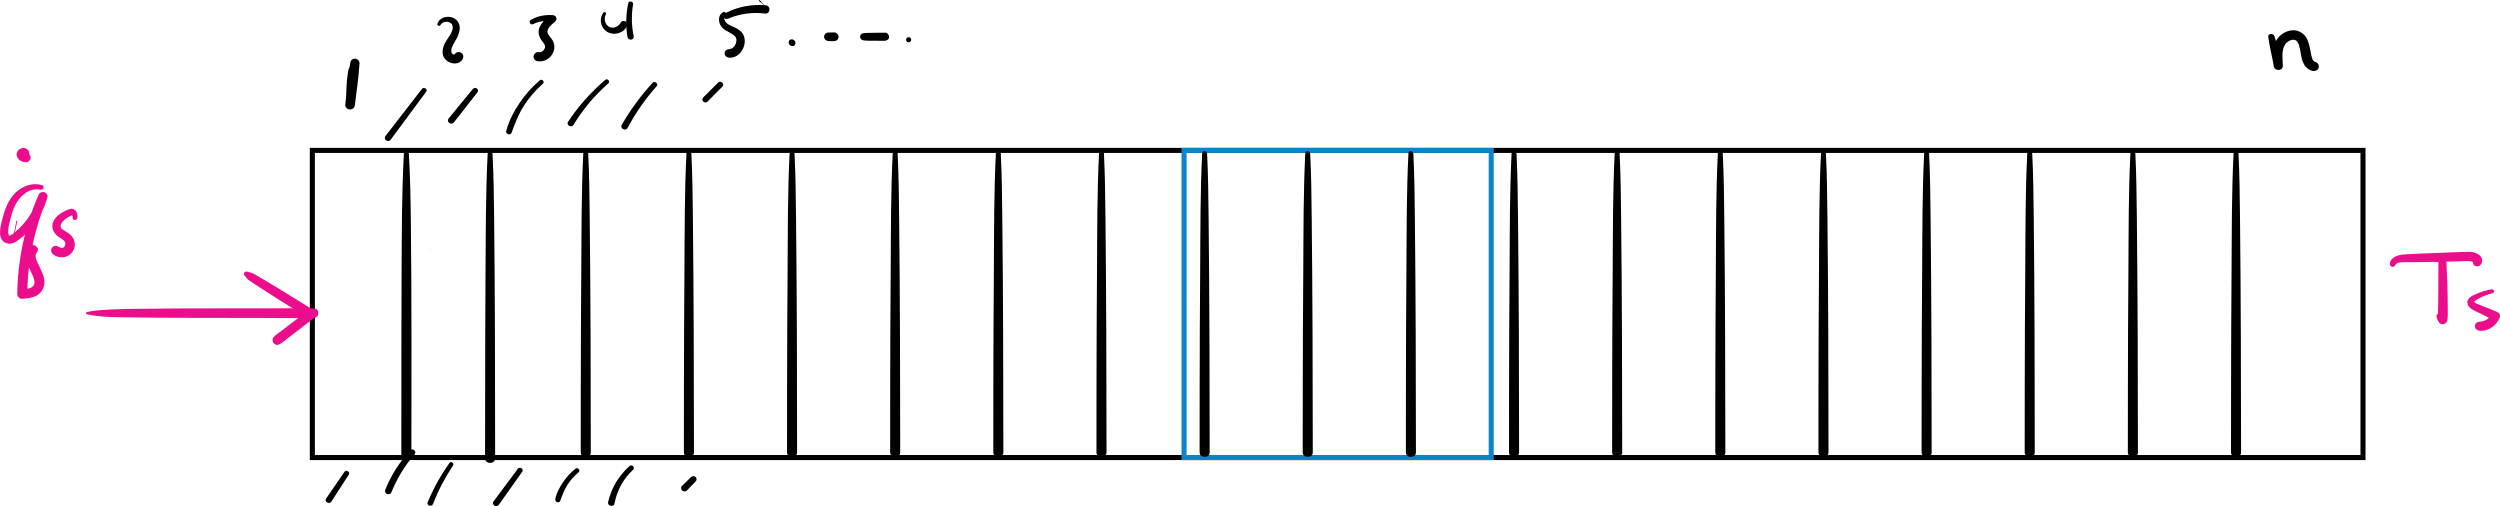 <?xml version="1.0" encoding="utf-8"?>
<!-- Generator: Adobe Illustrator 26.5.2, SVG Export Plug-In . SVG Version: 6.00 Build 0)  -->
<svg version="1.1" xmlns="http://www.w3.org/2000/svg" xmlns:xlink="http://www.w3.org/1999/xlink" x="0px" y="0px"
	 width="494.16px" height="100.05px" viewBox="0 0 494.16 100.05" style="enable-background:new 0 0 494.16 100.05;"
	 xml:space="preserve">
<style type="text/css">
	.st0{fill:none;stroke:#000000;stroke-miterlimit:10;}
	.st1{fill:none;stroke:#0B85C8;stroke-miterlimit:10;}
	.st2{fill:#EB0D8C;}
</style>
<g id="background">
</g>
<g id="main">
	<g>
		<g>
			<path d="M151.32,1.28c-0.2-0.21-0.39-0.41-0.59-0.62c-0.05-0.05-0.1-0.1-0.14-0.15c-0.02-0.03-0.05-0.06-0.07-0.09
				c-0.02-0.03-0.03-0.06-0.06-0.09c-0.1-0.1-0.21-0.21-0.31-0.31c-0.08-0.08-0.22,0.03-0.14,0.11c0.1,0.1,0.2,0.2,0.3,0.3
				c0.02,0.02,0.05,0.06,0.08,0.07c0.03,0.01,0.04,0.02,0.07,0.04c0.06,0.05,0.11,0.1,0.17,0.15c0.22,0.21,0.43,0.41,0.65,0.62
				C151.3,1.34,151.34,1.31,151.32,1.28L151.32,1.28z"/>
		</g>
	</g>
	<rect x="61.74" y="29.73" class="st0" width="405.34" height="60.71"/>
	<rect x="234.05" y="29.73" class="st1" width="60.71" height="60.71"/>
	<g>
		<g>
			<path class="st2" d="M17.18,62.12c2.89,0.64,5.99,0.57,8.94,0.62c2.92,0.05,5.83,0.07,8.75,0.08c5.77,0.02,11.54,0.02,17.3,0.03
				c3.27,0,6.54,0.08,9.81-0.03c1.23-0.04,1.28-1.88,0.04-1.84c-0.61,0.02-1.21,0.09-1.82,0.15c-0.92,0.08-0.87,1.46,0.03,1.55
				c0.58,0.05,1.16,0.12,1.74,0.14c1.24,0.05,1.28-1.8,0.04-1.84c-2.9-0.09-5.82-0.03-8.72-0.03c-2.9,0-5.8,0-8.7,0
				c-5.79,0-11.57,0.01-17.36,0.09c-1.79,0.02-3.58,0.04-5.37,0.14c-1.58,0.09-3.16,0.15-4.71,0.5
				C16.94,61.74,16.97,62.08,17.18,62.12L17.18,62.12z"/>
		</g>
	</g>
	<g>
		<g>
			<path class="st2" d="M48.35,54.48c0.26,0.27,0.43,0.56,0.73,0.81c0.26,0.21,0.55,0.4,0.83,0.59c0.48,0.33,0.97,0.65,1.46,0.96
				c1.08,0.69,2.16,1.39,3.24,2.07c2.13,1.33,4.26,2.67,6.38,4c-0.06-0.49-0.12-0.98-0.18-1.47c-1.12,0.86-2.24,1.71-3.37,2.57
				c-0.53,0.4-1.05,0.81-1.58,1.21c-0.57,0.44-1.24,0.84-1.73,1.37c-0.71,0.77,0.15,1.97,1.11,1.46c0.62-0.33,1.17-0.83,1.73-1.26
				c0.59-0.45,1.18-0.91,1.77-1.36c1.15-0.88,2.3-1.77,3.44-2.65c0.52-0.4,0.29-1.18-0.18-1.47c-2.16-1.34-4.32-2.68-6.49-4.01
				c-1.04-0.64-2.09-1.27-3.14-1.9c-0.56-0.34-1.12-0.66-1.68-0.98c-0.27-0.15-0.53-0.32-0.82-0.44c-0.33-0.14-0.65-0.17-0.99-0.28
				C48.42,53.53,47.98,54.1,48.35,54.48L48.35,54.48z"/>
		</g>
	</g>
	<g>
		<g>
			<path class="st2" d="M2.64,47.33c0.26-1.2,0.53-2.39,0.78-3.59c0.02-0.12-0.16-0.18-0.18-0.07C3,44.89,2.78,46.1,2.54,47.32
				C2.53,47.37,2.62,47.39,2.64,47.33L2.64,47.33z"/>
		</g>
	</g>
	<g>
		<g>
			<path class="st2" d="M8.29,36.59c-1.86-0.55-3.76,0.16-5.15,1.43c-1.58,1.45-2.28,3.63-2.78,5.65c-0.34,1.37-0.91,3.78,0.92,4.4
				c1.06,0.36,1.99-0.33,2.78-0.95c0.77-0.62,1.49-1.31,2.13-2.07c1.48-1.73,2.55-3.79,3.16-5.98c0.31-1.1-1.27-1.57-1.72-0.56
				C4.91,44.67,3.5,51.38,3.41,58.12c-0.01,0.5,0.47,0.98,0.98,0.95c1.32-0.09,2.8-0.27,3.71-1.35c0.73-0.87,0.82-1.99,0.52-3.05
				c-0.28-1-0.83-1.89-1.24-2.84c-0.35-0.8-0.54-1.42-0.05-2.01c0.69-0.84-0.77-1.88-1.48-1.14c-1.58,1.62-0.39,3.66,0.41,5.34
				c0.3,0.62,0.67,1.45,0.53,2.06c-0.22,0.98-1.56,1.06-2.38,1.12c0.33,0.32,0.65,0.63,0.98,0.95c0.06-6.56,1.44-13.02,3.97-19.07
				c-0.57-0.19-1.15-0.38-1.72-0.56c-0.48,1.9-1.34,3.66-2.56,5.21c-0.6,0.77-1.29,1.46-2.04,2.08c-0.28,0.23-0.78,0.76-1.17,0.76
				c-0.09,0,0.01,0.06-0.08-0.03c-0.1-0.1-0.13-0.33-0.14-0.46c-0.13-0.85,0.19-1.78,0.38-2.6c0.24-1.04,0.54-2.07,1.03-3.02
				c0.91-1.77,2.8-3.44,4.94-2.96C8.6,37.63,8.92,36.77,8.29,36.59L8.29,36.59z"/>
		</g>
	</g>
	<g>
		<g>
			<path class="st2" d="M5.78,30.43c0-0.02,0-0.03,0-0.05c0-0.07-0.01-0.17-0.01-0.24c0-0.01,0-0.02,0-0.02c0-0.01,0-0.01-0.01-0.02
				c-0.02-0.06-0.05-0.16-0.08-0.22c-0.01-0.01-0.01-0.02-0.02-0.04c-0.1-0.17-0.19-0.26-0.35-0.38c-0.09-0.06-0.19-0.1-0.29-0.14
				c0.21,0.22,0.41,0.43,0.62,0.65c0-0.01,0-0.02-0.01-0.03c-0.03-0.07-0.06-0.15-0.09-0.22c-0.06-0.11-0.14-0.2-0.24-0.26
				c-0.06-0.06-0.13-0.1-0.21-0.12c-0.11-0.06-0.24-0.09-0.37-0.09c-0.06,0-0.13,0.01-0.19,0.01c-0.07,0.01-0.14,0.01-0.2,0.03
				c-0.1,0.03-0.2,0.07-0.3,0.11c-0.03,0.01-0.05,0.02-0.07,0.04c-0.11,0.06-0.22,0.14-0.31,0.23c-0.15,0.17-0.25,0.29-0.32,0.51
				c0,0.01-0.01,0.02-0.01,0.04c-0.02,0.09-0.04,0.18-0.04,0.27c-0.01,0.1,0.02,0.22,0.03,0.32c0.01,0.04,0.02,0.07,0.03,0.1
				c0.04,0.1,0.08,0.22,0.14,0.31c0.08,0.12,0.17,0.24,0.28,0.34c0.11,0.09,0.24,0.19,0.37,0.26c0.15,0.07,0.31,0.14,0.47,0.18
				c0.04,0.01,0.09,0.02,0.13,0.03c0.1,0.02,0.2,0.03,0.31,0.04c0.06,0.01,0.07,0,0.15-0.01c0.18-0.02,0.16-0.01,0.38-0.11
				c0.15-0.08,0.26-0.19,0.35-0.32c0.09-0.14,0.14-0.3,0.14-0.46c0-0.17-0.04-0.32-0.12-0.47c-0.09-0.14-0.2-0.25-0.34-0.34
				c-0.04-0.03-0.08-0.05-0.13-0.06c-0.04-0.02-0.09-0.04-0.13-0.05c-0.09-0.01-0.17-0.02-0.26-0.04c-0.01,0-0.01,0-0.02,0
				c-0.02,0-0.04,0-0.06-0.01c0.09,0.01,0.17,0.02,0.26,0.04c-0.11-0.02-0.22-0.04-0.32-0.09c0.08,0.03,0.15,0.06,0.23,0.1
				c-0.07-0.03-0.14-0.07-0.2-0.11c0.06,0.05,0.13,0.1,0.19,0.15c-0.04-0.03-0.08-0.07-0.12-0.11c0.05,0.06,0.1,0.13,0.15,0.19
				c-0.03-0.04-0.05-0.08-0.07-0.12c0.03,0.07,0.06,0.15,0.09,0.22c-0.02-0.04-0.03-0.08-0.03-0.12c0.01,0.08,0.02,0.16,0.03,0.25
				c0-0.03,0-0.05,0-0.08c-0.01,0.08-0.03,0.16-0.04,0.24c0-0.02,0.01-0.05,0.02-0.07c-0.03,0.07-0.07,0.14-0.1,0.22
				c0.01-0.03,0.03-0.05,0.05-0.08c-0.05,0.06-0.1,0.12-0.16,0.18c0.02-0.03,0.05-0.05,0.08-0.07C5,30.96,4.93,31,4.87,31.05
				c0.04-0.03,0.08-0.05,0.12-0.06c-0.08,0.03-0.15,0.06-0.23,0.09c0.04-0.01,0.08-0.02,0.12-0.03c-0.09,0.01-0.17,0.02-0.26,0.03
				c0.01,0,0.03,0,0.04,0c0.01,0,0.01,0,0.02,0c0.09-0.01,0.17-0.02,0.26-0.03c0.09-0.03,0.17-0.06,0.26-0.1
				c-0.16,0.03-0.31,0.06-0.47,0.09c0.01,0,0.01,0,0.02,0C4.66,31.03,4.58,31.01,4.5,31c0.02,0,0.03,0.01,0.05,0.01
				c-0.07-0.03-0.14-0.07-0.21-0.1c0.01,0.01,0.02,0.01,0.03,0.02c-0.06-0.05-0.11-0.1-0.17-0.15c0.06,0.05,0.12,0.1,0.18,0.15
				c-0.06-0.05-0.11-0.1-0.17-0.15c0.01,0.01,0.01,0.01,0.02,0.02c-0.04-0.06-0.08-0.12-0.13-0.18c0.01,0.02,0.02,0.03,0.03,0.05
				c-0.02-0.07-0.05-0.14-0.07-0.2c0,0.01,0,0.01,0.01,0.02c0.02,0.11,0.06,0.21,0.13,0.29c0.05,0.1,0.13,0.17,0.22,0.23
				c0.07,0.03,0.13,0.07,0.2,0.1c0.11,0.04,0.23,0.06,0.34,0.05c0.08,0.01,0.15-0.01,0.22-0.04c0.11-0.02,0.21-0.07,0.29-0.15
				c0.05-0.05,0.1-0.1,0.15-0.15C5.71,30.71,5.76,30.58,5.78,30.43L5.78,30.43z"/>
		</g>
	</g>
	<g>
		<g>
			<path class="st2" d="M15.2,43.24c0.24-0.62,0.07-1.37-0.46-1.78c-0.5-0.39-1.13-0.11-1.65,0.12c-1.01,0.46-2.06,1.16-2.54,2.19
				c-0.49,1.05-0.07,2.15,0.78,2.86c0.38,0.31,0.82,0.53,1.2,0.83c0.27,0.21,0.4,0.45,0.38,0.76c-0.01,0.19-0.07,0.37-0.17,0.52
				c-0.06,0.08-0.02,0.04,0,0.02c-0.04,0.05-0.1,0.1-0.15,0.14c0.11-0.09-0.25,0.11-0.1,0.06c-0.05,0.02-0.1,0.03-0.15,0.04
				C12.27,49,12.28,49,12.35,49c-0.03,0-0.07,0-0.1,0c-0.05,0-0.1,0-0.15,0c-0.15-0.01,0.16,0.07-0.09-0.02c0,0-0.16-0.05-0.08-0.02
				c0.06,0.02-0.1-0.05-0.11-0.06c-0.17-0.1-0.32-0.18-0.51-0.26c-0.75-0.3-1.48,0.58-1.11,1.26c0.01,0.01-0.18-0.74-0.1-0.34
				c0.02,0.12,0.04,0.22,0.1,0.34c0.07,0.14,0.17,0.25,0.28,0.36c0.25,0.22,0.56,0.38,0.88,0.48c0.51,0.16,1.11,0.16,1.62,0.01
				c1.13-0.35,1.89-1.41,1.8-2.6c-0.09-1.16-0.86-1.87-1.82-2.42c-0.36-0.21-0.72-0.38-0.91-0.73c-0.07-0.14-0.09-0.24-0.08-0.35
				c0.01-0.17,0.04-0.26,0.14-0.44c0.46-0.85,1.56-1.43,2.43-1.81c-0.16,0.02-0.33,0.05-0.49,0.07c0.25,0.09,0.34,0.31,0.3,0.56
				C14.29,43.5,15.03,43.68,15.2,43.24L15.2,43.24z"/>
		</g>
	</g>
	<g>
		<g>
			<path class="st2" d="M482.02,51.15c-0.03-0.03-0.04,0.56-0.03,0.61c0.01,0.23,0,0.46,0,0.69c-0.01,0.54,0,1.08-0.01,1.62
				c0,1.03,0,2.07-0.01,3.1c0,1.03-0.01,2.06-0.03,3.09c-0.02,1.05-0.12,2.12,0.01,3.16c0.52-0.25,1.05-0.5,1.57-0.75
				c-0.37-0.32-0.66-0.57-1.12-0.74c-0.36-0.13-0.84,0.22-0.79,0.61c0.05,0.41,0.22,0.74,0.42,1.09c0.45,0.79,1.57,0.51,1.72-0.33
				c0.14-0.81,0.08-1.66,0.08-2.48c0-0.77-0.01-1.55-0.02-2.32c-0.02-1.66-0.08-3.31-0.17-4.96c-0.05-0.99,0.11-3.07-1.2-3.38
				c-0.84-0.2-1.78,0.92-0.98,1.55C481.8,51.99,482.33,51.52,482.02,51.15L482.02,51.15z"/>
		</g>
	</g>
	<g>
		<g>
			<path class="st2" d="M473.49,52.37c0.19-0.45,0.83-0.49,1.25-0.52c0.69-0.05,1.38-0.02,2.06-0.02c1.52-0.02,3.05-0.04,4.57-0.07
				c1.48-0.03,2.96-0.06,4.44-0.09c0.76-0.02,1.54-0.09,2.29-0.05c0.17,0.01,0.34,0.03,0.5,0.1c0.05,0.02,0.12,0.05,0.17,0.08
				c0.22,0.15,0.04,0.09,0.05,0.01c-0.07,0.83,0.95,1.12,1.47,0.57c0.62-0.65,0.34-1.56-0.32-2.04c-0.58-0.42-1.31-0.59-2.03-0.57
				c-2,0.05-3.99,0.14-5.99,0.22c-2.11,0.08-4.21,0.15-6.32,0.27c-1.23,0.07-2.96,0.32-3.25,1.79
				C472.25,52.75,473.22,53.02,473.49,52.37L473.49,52.37z"/>
		</g>
	</g>
	<g>
		<g>
			<path class="st2" d="M492.49,57.19c-0.97,0.16-1.9,0.44-2.81,0.82c-0.81,0.34-2.08,0.81-1.96,1.89c0.12,1.05,1.33,1.47,2.14,1.87
				c0.96,0.47,1.93,0.93,2.88,1.43c-0.12-0.34-0.25-0.67-0.37-1.01c-0.05,0.13-0.23,0.42-0.34,0.55c-0.03,0.03-0.16,0.17-0.24,0.23
				c-0.05,0.04-0.1,0.09-0.15,0.13c-0.14,0.11,0.17-0.1-0.09,0.06c-0.11,0.07-0.23,0.13-0.35,0.19c-0.06,0.03-0.12,0.06-0.18,0.08
				c0.09-0.04-0.01,0-0.05,0.01c-0.26,0.07-0.52,0.13-0.79,0.14c-0.49,0.02-0.95,0.33-0.98,0.86c-0.02,0.53,0.42,0.88,0.91,0.93
				c1.73,0.19,3.4-1.05,4-2.63c0.18-0.47-0.15-0.94-0.58-1.11c-0.82-0.31-1.63-0.65-2.44-0.98c-0.39-0.16-0.78-0.32-1.17-0.48
				c-0.27-0.11-0.62-0.21-0.83-0.42c-0.03-0.03-0.06-0.08-0.06-0.09c0.02-0.09,0.27-0.24,0.34-0.28c0.32-0.22,0.67-0.42,1.02-0.6
				c0.71-0.35,1.47-0.62,2.25-0.8C493.17,57.89,493.03,57.1,492.49,57.19L492.49,57.19z"/>
		</g>
	</g>
	<g>
		<g>
			<path d="M83.4,17.58c-2.39,3.09-4.78,6.19-7.18,9.27c-0.55,0.71,0.5,1.44,1.03,0.73c2.33-3.15,4.66-6.3,6.99-9.45
				C84.63,17.63,83.78,17.1,83.4,17.58L83.4,17.58z"/>
		</g>
	</g>
	<g>
		<g>
			<path d="M93.44,17.61c-1.57,1.92-3.15,3.85-4.73,5.77c-0.22,0.27-0.23,0.64,0.04,0.88c0.23,0.21,0.71,0.26,0.93-0.01
				c1.57-2.02,3.15-4.04,4.73-6.05c0.18-0.24,0.04-0.6-0.19-0.74C93.94,17.28,93.64,17.38,93.44,17.61L93.44,17.61z"/>
		</g>
	</g>
	<g>
		<g>
			<path d="M106.7,15.87c-1.55,1.32-2.9,2.84-4.03,4.53c-1.11,1.66-2.12,3.54-2.6,5.49c-0.16,0.66,0.83,0.97,1.06,0.32
				c0.66-1.83,1.35-3.6,2.39-5.26c1.04-1.64,2.32-3.11,3.78-4.39C107.75,16.18,107.13,15.5,106.7,15.87L106.7,15.87z"/>
		</g>
	</g>
	<g>
		<g>
			<path d="M119.63,15.79c-2.82,2.41-5.32,5.2-7.35,8.3c-0.42,0.64,0.68,1.25,1.07,0.6c1.87-3.07,4.18-5.84,6.89-8.2
				C120.69,16.1,120.07,15.41,119.63,15.79L119.63,15.79z"/>
		</g>
	</g>
	<g>
		<g>
			<path d="M129.02,16.34c-2.34,2.55-4.4,5.35-6.13,8.35c-0.41,0.71,0.77,1.31,1.15,0.61c1.6-2.99,3.53-5.76,5.78-8.29
				C130.21,16.57,129.41,15.92,129.02,16.34L129.02,16.34z"/>
		</g>
	</g>
	<g>
		<g>
			<path d="M141.97,16.31c-0.99,0.98-1.98,1.97-2.97,2.95c-0.22,0.22-0.23,0.59,0,0.81c0.23,0.2,0.61,0.25,0.84,0.02
				c0.98-0.99,1.96-1.97,2.94-2.96c0.21-0.21,0.24-0.57,0.01-0.78C142.57,16.14,142.2,16.09,141.97,16.31L141.97,16.31z"/>
		</g>
	</g>
	<g>
		<g>
			<path d="M68.09,93.26c-1.21,1.77-2.43,3.53-3.64,5.3c-0.42,0.62,0.64,1.21,1.04,0.6c1.15-1.78,2.3-3.56,3.45-5.34
				C69.28,93.29,68.44,92.75,68.09,93.26L68.09,93.26z"/>
		</g>
	</g>
	<g>
		<g>
			<path d="M81.1,89c-2.09,2.28-3.78,4.9-4.93,7.77c-0.13,0.33-0.05,0.68,0.28,0.85c0.27,0.14,0.76,0.08,0.89-0.25
				c1.11-2.75,2.64-5.33,4.61-7.55C82.44,89.26,81.6,88.46,81.1,89L81.1,89z"/>
		</g>
	</g>
	<g>
		<g>
			<path d="M88.85,91.51c-1.73,2.42-3.17,5.03-4.32,7.78c-0.26,0.63,0.82,0.97,1.07,0.32c1.03-2.67,2.36-5.21,3.95-7.59
				C89.84,91.58,89.16,91.08,88.85,91.51L88.85,91.51z"/>
		</g>
	</g>
	<g>
		<g>
			<path d="M102.35,92.67c-1.6,2.17-3.21,4.33-4.83,6.48c-0.2,0.27-0.02,0.67,0.24,0.82c0.31,0.17,0.65,0.06,0.85-0.21
				c1.53-2.18,3.07-4.35,4.62-6.52C103.61,92.7,102.73,92.16,102.35,92.67L102.35,92.67z"/>
		</g>
	</g>
	<g>
		<g>
			<path d="M113.75,92.64c-0.96,0.77-1.8,1.7-2.49,2.72c-0.66,0.98-1.27,2.11-1.5,3.27c-0.12,0.62,0.77,0.95,1,0.33
				c0.39-1.09,0.77-2.14,1.4-3.12c0.6-0.94,1.35-1.78,2.21-2.49C114.82,92.97,114.2,92.28,113.75,92.64L113.75,92.64z"/>
		</g>
	</g>
	<g>
		<g>
			<path d="M124.43,92.12c-2.1,1.87-3.6,4.38-4.23,7.12c-0.18,0.78,1.12,1.08,1.26,0.3c0.48-2.56,1.74-4.91,3.66-6.67
				C125.61,92.43,124.9,91.7,124.43,92.12L124.43,92.12z"/>
		</g>
	</g>
	<g>
		<g>
			<path d="M136.6,94.3c-0.6,0.59-1.21,1.17-1.81,1.76c-0.25,0.24-0.22,0.69,0.05,0.91c0.28,0.23,0.69,0.24,0.95-0.03
				c0.58-0.6,1.16-1.19,1.73-1.79c0.23-0.23,0.23-0.64-0.02-0.86C137.24,94.07,136.85,94.05,136.6,94.3L136.6,94.3z"/>
		</g>
	</g>
	<g>
		<g>
			<path d="M79.84,30.27c-0.43,7.82-0.42,15.65-0.46,23.48c-0.04,7.75-0.03,15.5-0.04,23.25c-0.01,4.33-0.01,8.66-0.01,12.99
				c0,1.23,1.99,1.23,1.99,0.01c0-15.46,0.07-30.93-0.11-46.39c-0.05-4.42-0.14-8.85-0.39-13.26
				C80.79,29.76,79.87,29.64,79.84,30.27L79.84,30.27z"/>
		</g>
	</g>
	<g>
		<g>
			<path d="M96.4,30.27c-0.41,7.87-0.37,15.77-0.43,23.65c-0.06,7.82-0.06,15.64-0.07,23.45c-0.01,4.4-0.01,8.81-0.02,13.21
				c0,1.23,1.99,1.23,1.99,0.01c-0.01-15.66-0.02-31.32-0.19-46.98c-0.05-4.42-0.09-8.84-0.33-13.26
				C97.33,29.78,96.43,29.65,96.4,30.27L96.4,30.27z"/>
		</g>
	</g>
	<g>
		<g>
			<path d="M115.3,30.27c-0.39,7.71-0.35,15.45-0.4,23.16c-0.05,7.67-0.1,15.33-0.1,23c0,4.32,0,8.65-0.01,12.97
				c0,1.23,1.99,1.23,1.99,0.01c-0.01-15.41-0.04-30.82-0.21-46.23c-0.05-4.28-0.08-8.56-0.3-12.83
				C116.24,29.77,115.33,29.65,115.3,30.27L115.3,30.27z"/>
		</g>
	</g>
	<g>
		<g>
			<path d="M135.69,30.27c-0.39,7.71-0.35,15.45-0.4,23.16c-0.05,7.67-0.1,15.33-0.1,23c0,4.32,0,8.65-0.01,12.97
				c0,1.23,1.99,1.23,1.99,0.01c-0.01-15.41-0.04-30.82-0.21-46.23c-0.05-4.28-0.08-8.56-0.3-12.83
				C136.63,29.77,135.72,29.65,135.69,30.27L135.69,30.27z"/>
		</g>
	</g>
	<g>
		<g>
			<path d="M156.08,30.27c-0.39,7.71-0.35,15.45-0.4,23.16c-0.05,7.67-0.1,15.33-0.1,23c0,4.32,0,8.65-0.01,12.97
				c0,1.23,1.99,1.23,1.99,0.01c-0.01-15.41-0.04-30.82-0.21-46.23c-0.05-4.28-0.08-8.56-0.3-12.83
				C157.02,29.77,156.11,29.65,156.08,30.27L156.08,30.27z"/>
		</g>
	</g>
	<g>
		<g>
			<path d="M176.46,30.27c-0.39,7.71-0.35,15.45-0.4,23.16c-0.05,7.67-0.1,15.33-0.1,23c0,4.32,0,8.65-0.01,12.97
				c0,1.23,1.99,1.23,1.99,0.01c-0.01-15.41-0.04-30.82-0.21-46.23c-0.05-4.28-0.08-8.56-0.3-12.83
				C177.4,29.77,176.5,29.65,176.46,30.27L176.46,30.27z"/>
		</g>
	</g>
	<g>
		<g>
			<path d="M196.85,30.27c-0.39,7.71-0.35,15.45-0.4,23.16c-0.05,7.67-0.1,15.33-0.1,23c0,4.32,0,8.65-0.01,12.97
				c0,1.23,1.99,1.23,1.99,0.01c-0.01-15.41-0.04-30.82-0.21-46.23c-0.05-4.28-0.08-8.56-0.3-12.83
				C197.79,29.77,196.88,29.65,196.85,30.27L196.85,30.27z"/>
		</g>
	</g>
	<g>
		<g>
			<path d="M217.24,30.27c-0.39,7.71-0.35,15.45-0.4,23.16c-0.05,7.67-0.1,15.33-0.1,23c0,4.32,0,8.65-0.01,12.97
				c0,1.23,1.99,1.23,1.99,0.01c-0.01-15.41-0.04-30.82-0.21-46.23c-0.05-4.28-0.08-8.56-0.3-12.83
				C218.18,29.77,217.27,29.65,217.24,30.27L217.24,30.27z"/>
		</g>
	</g>
	<g>
		<g>
			<path d="M237.63,30.27c-0.39,7.71-0.35,15.45-0.4,23.16c-0.05,7.67-0.1,15.33-0.1,23c0,4.32,0,8.65-0.01,12.97
				c0,1.23,1.99,1.23,1.99,0.01c-0.01-15.41-0.04-30.82-0.21-46.23c-0.05-4.28-0.08-8.56-0.3-12.83
				C238.57,29.77,237.66,29.65,237.63,30.27L237.63,30.27z"/>
		</g>
	</g>
	<g>
		<g>
			<path d="M258.01,30.27c-0.39,7.71-0.35,15.45-0.4,23.16c-0.05,7.67-0.1,15.33-0.1,23c0,4.32-0.01,8.65-0.01,12.97
				c0,1.23,1.99,1.23,1.99,0.01c-0.01-15.41-0.04-30.82-0.21-46.23c-0.05-4.28-0.08-8.56-0.3-12.83
				C258.95,29.77,258.04,29.65,258.01,30.27L258.01,30.27z"/>
		</g>
	</g>
	<g>
		<g>
			<path d="M278.4,30.27c-0.39,7.71-0.35,15.45-0.4,23.16c-0.05,7.67-0.1,15.33-0.1,23c0,4.32,0,8.65-0.01,12.97
				c0,1.23,1.99,1.23,1.99,0.01c-0.01-15.41-0.04-30.82-0.21-46.23c-0.05-4.28-0.08-8.56-0.3-12.83
				C279.34,29.77,278.43,29.65,278.4,30.27L278.4,30.27z"/>
		</g>
	</g>
	<g>
		<g>
			<path d="M298.79,30.27c-0.39,7.71-0.35,15.45-0.4,23.16c-0.05,7.67-0.1,15.33-0.1,23c0,4.32,0,8.65-0.01,12.97
				c0,1.23,1.99,1.23,1.99,0.01c-0.01-15.41-0.04-30.82-0.21-46.23c-0.05-4.28-0.08-8.56-0.3-12.83
				C299.73,29.77,298.82,29.65,298.79,30.27L298.79,30.27z"/>
		</g>
	</g>
	<g>
		<g>
			<path d="M319.17,30.27c-0.39,7.71-0.35,15.45-0.4,23.16c-0.05,7.67-0.1,15.33-0.1,23c0,4.32-0.01,8.65-0.01,12.97
				c0,1.23,1.99,1.23,1.99,0.01c-0.01-15.41-0.04-30.82-0.21-46.23c-0.05-4.28-0.08-8.56-0.3-12.83
				C320.11,29.77,319.21,29.65,319.17,30.27L319.17,30.27z"/>
		</g>
	</g>
	<g>
		<g>
			<path d="M339.56,30.27c-0.39,7.71-0.35,15.45-0.4,23.16c-0.05,7.67-0.1,15.33-0.1,23c0,4.32,0,8.65-0.01,12.97
				c0,1.23,1.99,1.23,1.99,0.01c-0.01-15.41-0.04-30.82-0.21-46.23c-0.05-4.28-0.08-8.56-0.3-12.83
				C340.5,29.77,339.59,29.65,339.56,30.27L339.56,30.27z"/>
		</g>
	</g>
	<g>
		<g>
			<path d="M359.95,30.27c-0.39,7.71-0.35,15.45-0.4,23.16c-0.05,7.67-0.1,15.33-0.1,23c0,4.32-0.01,8.65-0.01,12.97
				c0,1.23,1.99,1.23,1.99,0.01c-0.01-15.41-0.04-30.82-0.21-46.23c-0.05-4.28-0.08-8.56-0.3-12.83
				C360.89,29.77,359.98,29.65,359.95,30.27L359.95,30.27z"/>
		</g>
	</g>
	<g>
		<g>
			<path d="M380.34,30.27c-0.39,7.71-0.35,15.45-0.4,23.16c-0.05,7.67-0.1,15.33-0.1,23c0,4.32,0,8.65-0.01,12.97
				c0,1.23,1.99,1.23,1.99,0.01c-0.01-15.41-0.04-30.82-0.21-46.23c-0.05-4.28-0.08-8.56-0.3-12.83
				C381.28,29.77,380.37,29.65,380.34,30.27L380.34,30.27z"/>
		</g>
	</g>
	<g>
		<g>
			<path d="M400.72,30.27c-0.39,7.71-0.35,15.45-0.4,23.16c-0.05,7.67-0.1,15.33-0.1,23c0,4.32,0,8.65-0.01,12.97
				c0,1.23,1.99,1.23,1.99,0.01C402.19,74,402.17,58.59,402,43.18c-0.05-4.28-0.08-8.56-0.3-12.83
				C401.66,29.77,400.75,29.65,400.72,30.27L400.72,30.27z"/>
		</g>
	</g>
	<g>
		<g>
			<path d="M421.11,30.27c-0.39,7.71-0.35,15.45-0.4,23.16c-0.05,7.67-0.1,15.33-0.1,23c0,4.32-0.01,8.65-0.01,12.97
				c0,1.23,1.99,1.23,1.99,0.01c-0.01-15.41-0.04-30.82-0.21-46.23c-0.05-4.28-0.08-8.56-0.3-12.83
				C422.05,29.77,421.14,29.65,421.11,30.27L421.11,30.27z"/>
		</g>
	</g>
	<g>
		<g>
			<path d="M441.5,30.27c-0.39,7.71-0.35,15.45-0.4,23.16c-0.05,7.67-0.1,15.33-0.1,23c0,4.32,0,8.65-0.01,12.97
				c0,1.23,1.99,1.23,1.99,0.01c-0.01-15.41-0.04-30.82-0.21-46.23c-0.05-4.28-0.08-8.56-0.3-12.83
				C442.44,29.77,441.53,29.65,441.5,30.27L441.5,30.27z"/>
		</g>
	</g>
	<g>
		<g>
			<path d="M69.17,13.09c-0.1,0.24-0.23,0.43-0.29,0.7c-0.07,0.27-0.11,0.55-0.15,0.83c-0.1,0.62-0.15,1.26-0.2,1.89
				c-0.04,0.6-0.07,1.21-0.09,1.82c-0.01,0.33-0.01,0.67-0.02,1c-0.01,0.21,0.02,0.45-0.02,0.65c-0.04,0.25-0.12,0.48-0.15,0.73
				c-0.05,0.51,0.45,0.92,0.92,0.93c0.53,0.02,0.92-0.36,0.98-0.87c0.33-2.74,0.75-5.49,0.91-8.25c0.03-0.49-0.39-0.89-0.87-0.92
				c-0.52-0.03-0.88,0.34-0.96,0.82c-0.46,2.74-0.68,5.53-0.98,8.29c0.62-0.06,1.25-0.12,1.87-0.18c-0.06-0.24-0.15-0.4-0.3-0.6
				c0.06,0.12,0.12,0.25,0.17,0.37c-0.32-1.1-0.3-2.37-0.34-3.51c-0.02-0.56-0.03-1.11-0.04-1.67c-0.01-0.4,0-0.81-0.03-1.21
				c-0.02-0.29-0.12-0.52-0.17-0.8C69.38,12.98,69.21,12.98,69.17,13.09L69.17,13.09z"/>
		</g>
	</g>
	<g>
		<g>
			<path d="M87.08,4.93c0.3-0.59,1.07-0.72,1.64-0.55c0.25,0.08,0.49,0.24,0.61,0.42c0.23,0.37,0.18,0.84,0.05,1.23
				C88.99,7.2,88,8.05,87.65,9.24c-0.18,0.62-0.26,1.28-0.01,1.89c0.18,0.42,0.51,0.78,0.9,1.03c0.9,0.57,2.36,0.59,2.91-0.49
				c0.25-0.49,0.14-1.04-0.4-1.29c-0.54-0.24-1.05,0.03-1.29,0.53c0.09-0.19,0.03-0.08,0.01-0.04c0.01-0.02,0.14-0.15,0.03-0.04
				c0.02-0.02,0.19-0.1,0.05-0.03c-0.03,0.01-0.12,0.05,0,0c0.13-0.05,0.01,0-0.03,0c-0.12,0.01,0.19,0.03,0.06,0
				c-0.05-0.01-0.3-0.04-0.16-0.01c0.14,0.03-0.14-0.06-0.17-0.06c-0.09-0.02,0.04,0.02,0.06,0.03c-0.04-0.02-0.08-0.04-0.12-0.07
				c-0.04-0.02-0.07-0.05-0.11-0.08c0.03,0.02,0.12,0.13,0.02,0.01c-0.06-0.06-0.16-0.23-0.08-0.08c-0.19-0.36-0.14-0.79,0.03-1.22
				c0.21-0.53,0.52-1.01,0.8-1.51c0.57-1.01,1.06-2.33,0.42-3.42c-0.45-0.77-1.34-1.11-2.2-1.05c-0.82,0.05-1.62,0.5-1.9,1.31
				C86.33,5.03,86.88,5.31,87.08,4.93L87.08,4.93z"/>
		</g>
	</g>
	<g>
		<g>
			<path d="M105.39,4.77c1.18-0.63,2.45-0.74,3.73-0.36c-0.11-0.43-0.22-0.86-0.33-1.3c-0.8,0.51-1.57,1.19-2.02,2.03
				c-0.47,0.88-0.36,1.89,0.19,2.71c0.23,0.34,0.55,0.66,0.71,1.04c0.03,0.08,0.06,0.17,0.07,0.25c-0.02-0.14-0.01,0.13-0.01,0.14
				c-0.02,0.25,0.05-0.1-0.02,0.13c-0.03,0.09-0.06,0.18-0.1,0.27c0.04-0.08-0.19,0.28-0.18,0.26c0.05-0.05-0.11,0.1-0.12,0.12
				c-0.01,0.01-0.23,0.17-0.11,0.09c-0.08,0.05-0.16,0.1-0.25,0.13c0.16-0.07-0.11,0.02-0.12,0.03c-0.18,0.06,0.09,0.03-0.11,0.01
				c-0.09-0.01-0.18-0.01-0.28-0.02c-0.45-0.07-0.9,0.35-0.96,0.76c-0.07,0.42,0.2,0.93,0.66,1.02c1.09,0.21,2.09-0.18,2.79-1.04
				c0.63-0.77,0.84-1.82,0.46-2.74c-0.19-0.45-0.51-0.82-0.81-1.19c-0.21-0.27-0.39-0.56-0.38-0.87c0.05-0.79,0.91-1.45,1.49-1.94
				c0.23-0.19,0.37-0.44,0.28-0.75c-0.07-0.27-0.32-0.52-0.61-0.55c-1.53-0.13-3.07,0.14-4.41,0.91
				C104.39,4.22,104.84,5.06,105.39,4.77L105.39,4.77z"/>
		</g>
	</g>
	<g>
		<g>
			<path d="M119.3,2.47c-0.7,0.86-0.7,2.15-0.09,3.06c0.69,1.05,2.02,1.39,3.19,0.97c0.68-0.24,1.26-0.7,1.54-1.38
				c0.14-0.34,0.03-0.76-0.33-0.91c-0.35-0.15-0.77-0.05-0.95,0.3c-0.02,0.04-0.05,0.09-0.07,0.13c-0.06,0.11,0.09-0.1-0.02,0.03
				c-0.07,0.08-0.14,0.16-0.21,0.23c-0.03,0.03-0.07,0.07-0.1,0.1c-0.02,0.02-0.04,0.04-0.07,0.06c0.01-0.01,0.06-0.05,0.01-0.01
				c-0.08,0.06-0.16,0.12-0.25,0.17c-0.04,0.02-0.08,0.05-0.12,0.07c-0.08,0.05-0.03,0.01-0.01,0.01c-0.02,0.01-0.04,0.02-0.07,0.03
				c-0.1,0.04-0.19,0.07-0.29,0.09c-0.05,0.01-0.09,0.02-0.14,0.03c0.07-0.01-0.07,0-0.09,0.01c-0.1,0.01-0.2,0.01-0.3,0
				c0,0-0.07-0.01-0.03,0c0.05,0.01-0.05-0.01-0.06-0.01c-0.05-0.01-0.09-0.02-0.14-0.03c-0.04-0.01-0.09-0.02-0.13-0.04
				c-0.05-0.02-0.15-0.07-0.05-0.02c-0.17-0.09-0.32-0.18-0.46-0.32c-0.17-0.17-0.22-0.25-0.32-0.45c-0.09-0.19-0.14-0.33-0.17-0.53
				c-0.08-0.43-0.02-0.88,0.2-1.26C119.9,2.52,119.49,2.23,119.3,2.47L119.3,2.47z"/>
		</g>
	</g>
	<g>
		<g>
			<path d="M124.19,0.6c-0.47,2.2-0.53,4.45-0.17,6.67c0.14,0.85,1.42,0.71,1.23-0.17c-0.44-2.07-0.46-4.21-0.11-6.3
				C125.23,0.29,124.3,0.08,124.19,0.6L124.19,0.6z"/>
		</g>
	</g>
	<g>
		<g>
			<path d="M142.92,2.41c-0.88,0.49-0.96,1.56-0.59,2.42c0.5,1.14,1.73,1.39,2.64,2.07c0.17,0.12,0.33,0.26,0.44,0.44
				c0.11,0.19,0.11,0.24,0.14,0.45c0.04,0.3-0.02,0.61-0.15,0.92c-0.13,0.32-0.32,0.54-0.57,0.75c-0.14,0.11,0.08-0.03-0.09,0.06
				c-0.03,0.02-0.27,0.13-0.19,0.1c0.08-0.03-0.18,0.04-0.21,0.05c-0.04,0.01-0.36,0.05-0.16,0.04c-0.46,0.02-0.91,0.26-0.95,0.77
				c-0.04,0.48,0.36,0.86,0.82,0.91c2.19,0.23,3.72-2.41,2.97-4.32c-0.44-1.12-1.59-1.55-2.59-2.01c-0.46-0.21-0.87-0.44-1.12-0.9
				c-0.2-0.36-0.25-0.74,0.13-0.97C143.88,2.89,143.36,2.16,142.92,2.41L142.92,2.41z"/>
		</g>
	</g>
	<g>
		<g>
			<path d="M143.91,3.69c2.29-0.97,4.81-1.33,7.28-1.01c1.1,0.14,1.25-1.55,0.14-1.64c-2.78-0.23-5.61,0.29-8.07,1.62
				c-0.29,0.16-0.38,0.54-0.21,0.81C143.24,3.77,143.6,3.81,143.91,3.69L143.91,3.69z"/>
		</g>
	</g>
	<g>
		<g>
			<path d="M156.62,9.11c0.9,0,0.77-1.33-0.11-1.33C155.6,7.78,155.74,9.11,156.62,9.11L156.62,9.11z"/>
		</g>
	</g>
	<g>
		<g>
			<path d="M163.74,8.12c-0.26-0.01-0.05,0,0.01,0c0.05,0,0.1,0.01,0.15,0.01c0.1,0,0.2,0,0.3,0c0.2,0,0.4,0.01,0.6,0.01
				c0.24,0,0.48-0.06,0.66-0.22c0.09-0.07,0.16-0.16,0.2-0.27c0.06-0.1,0.1-0.21,0.1-0.33c0-0.23-0.07-0.47-0.24-0.63
				c-0.17-0.16-0.4-0.29-0.64-0.29c-0.42,0.01-0.85,0.01-1.27,0.04c-0.12,0.02-0.22,0.06-0.32,0.13c-0.1,0.05-0.18,0.13-0.25,0.22
				c-0.03,0.07-0.07,0.13-0.1,0.2c-0.04,0.11-0.06,0.22-0.04,0.34c0,0.08,0.01,0.15,0.05,0.22c0.03,0.11,0.09,0.2,0.17,0.29
				C163.29,7.99,163.5,8.1,163.74,8.12L163.74,8.12z"/>
		</g>
	</g>
	<g>
		<g>
			<path d="M170.63,7.97c0.71,0.11,1.46,0.07,2.18,0.08c0.67,0.01,1.33,0.01,2,0.02c0.43,0,0.9-0.24,0.93-0.72
				c0.02-0.42-0.31-0.89-0.77-0.89c-0.69,0.01-1.37,0.01-2.06,0.02c-0.41,0-0.82,0.01-1.22,0.02c-0.34,0.01-0.68,0-1.02,0.05
				c-0.36,0.06-0.65,0.31-0.66,0.69C169.99,7.6,170.27,7.92,170.63,7.97L170.63,7.97z"/>
		</g>
	</g>
	<g>
		<g>
			<path d="M179.59,8.36c0.68,0,0.7-1.01,0.03-1.01C178.94,7.35,178.92,8.36,179.59,8.36L179.59,8.36z"/>
		</g>
	</g>
	<g>
		<g>
			<path d="M85.07,49.26c0.05,0,0.03-0.08-0.01-0.08C85,49.18,85.02,49.26,85.07,49.26L85.07,49.26z"/>
		</g>
	</g>
	<g>
		<g>
			<path d="M448.35,7.29c0.25,1.98,0.79,3.91,1.11,5.87c0.15,0.93,1.78,0.88,1.77-0.11c-0.01-1.3-0.28-2.67,0.27-3.91
				c0.19-0.42,0.49-0.75,0.82-0.96c0.39-0.25,0.72-0.35,1.12-0.32c-0.14-0.01,0.13,0.03,0.19,0.04c0.02,0.01,0.07,0.02,0.19,0.09
				c0.02,0.01,0.15,0.12,0.04,0.03c0.03,0.03,0.07,0.05,0.09,0.08c0.03,0.03,0.06,0.06,0.09,0.09c0.18,0.18-0.05-0.08,0.03,0.04
				c0.06,0.08,0.11,0.16,0.16,0.25c0.03,0.05,0.13,0.26,0.1,0.2c-0.02-0.06,0.06,0.16,0.08,0.22c0.04,0.11,0.07,0.23,0.1,0.35
				c0.23,0.84,0.29,1.72,0.53,2.55c0.3,1.05,0.95,1.95,2.06,2.21c0.49,0.12,1.05-0.11,1.21-0.62c0.15-0.49-0.17-1.02-0.66-1.15
				c-0.05-0.01-0.11-0.03-0.16-0.05c0.04,0.01,0.16,0.09,0.01,0c-0.04-0.03-0.09-0.05-0.13-0.08c0.04,0.02,0.13,0.13,0.02,0.01
				c-0.03-0.03-0.2-0.21-0.12-0.12c0.08,0.1-0.02-0.03-0.03-0.05c-0.03-0.05-0.07-0.11-0.1-0.16c-0.03-0.04-0.05-0.09-0.07-0.14
				c0.01,0.01,0.06,0.15,0.02,0.04c-0.04-0.1-0.08-0.21-0.11-0.31c-0.07-0.22-0.12-0.45-0.17-0.68c-0.21-0.99-0.32-2-0.76-2.93
				c-0.52-1.1-1.62-1.84-2.85-1.79c-1.3,0.06-2.6,0.84-3.24,1.98c-0.86,1.53-0.84,3.49-0.5,5.17c0.59-0.11,1.17-0.22,1.76-0.33
				c-0.61-1.88-0.99-3.83-1.66-5.69C449.35,6.56,448.26,6.57,448.35,7.29L448.35,7.29z"/>
		</g>
	</g>
</g>
</svg>
